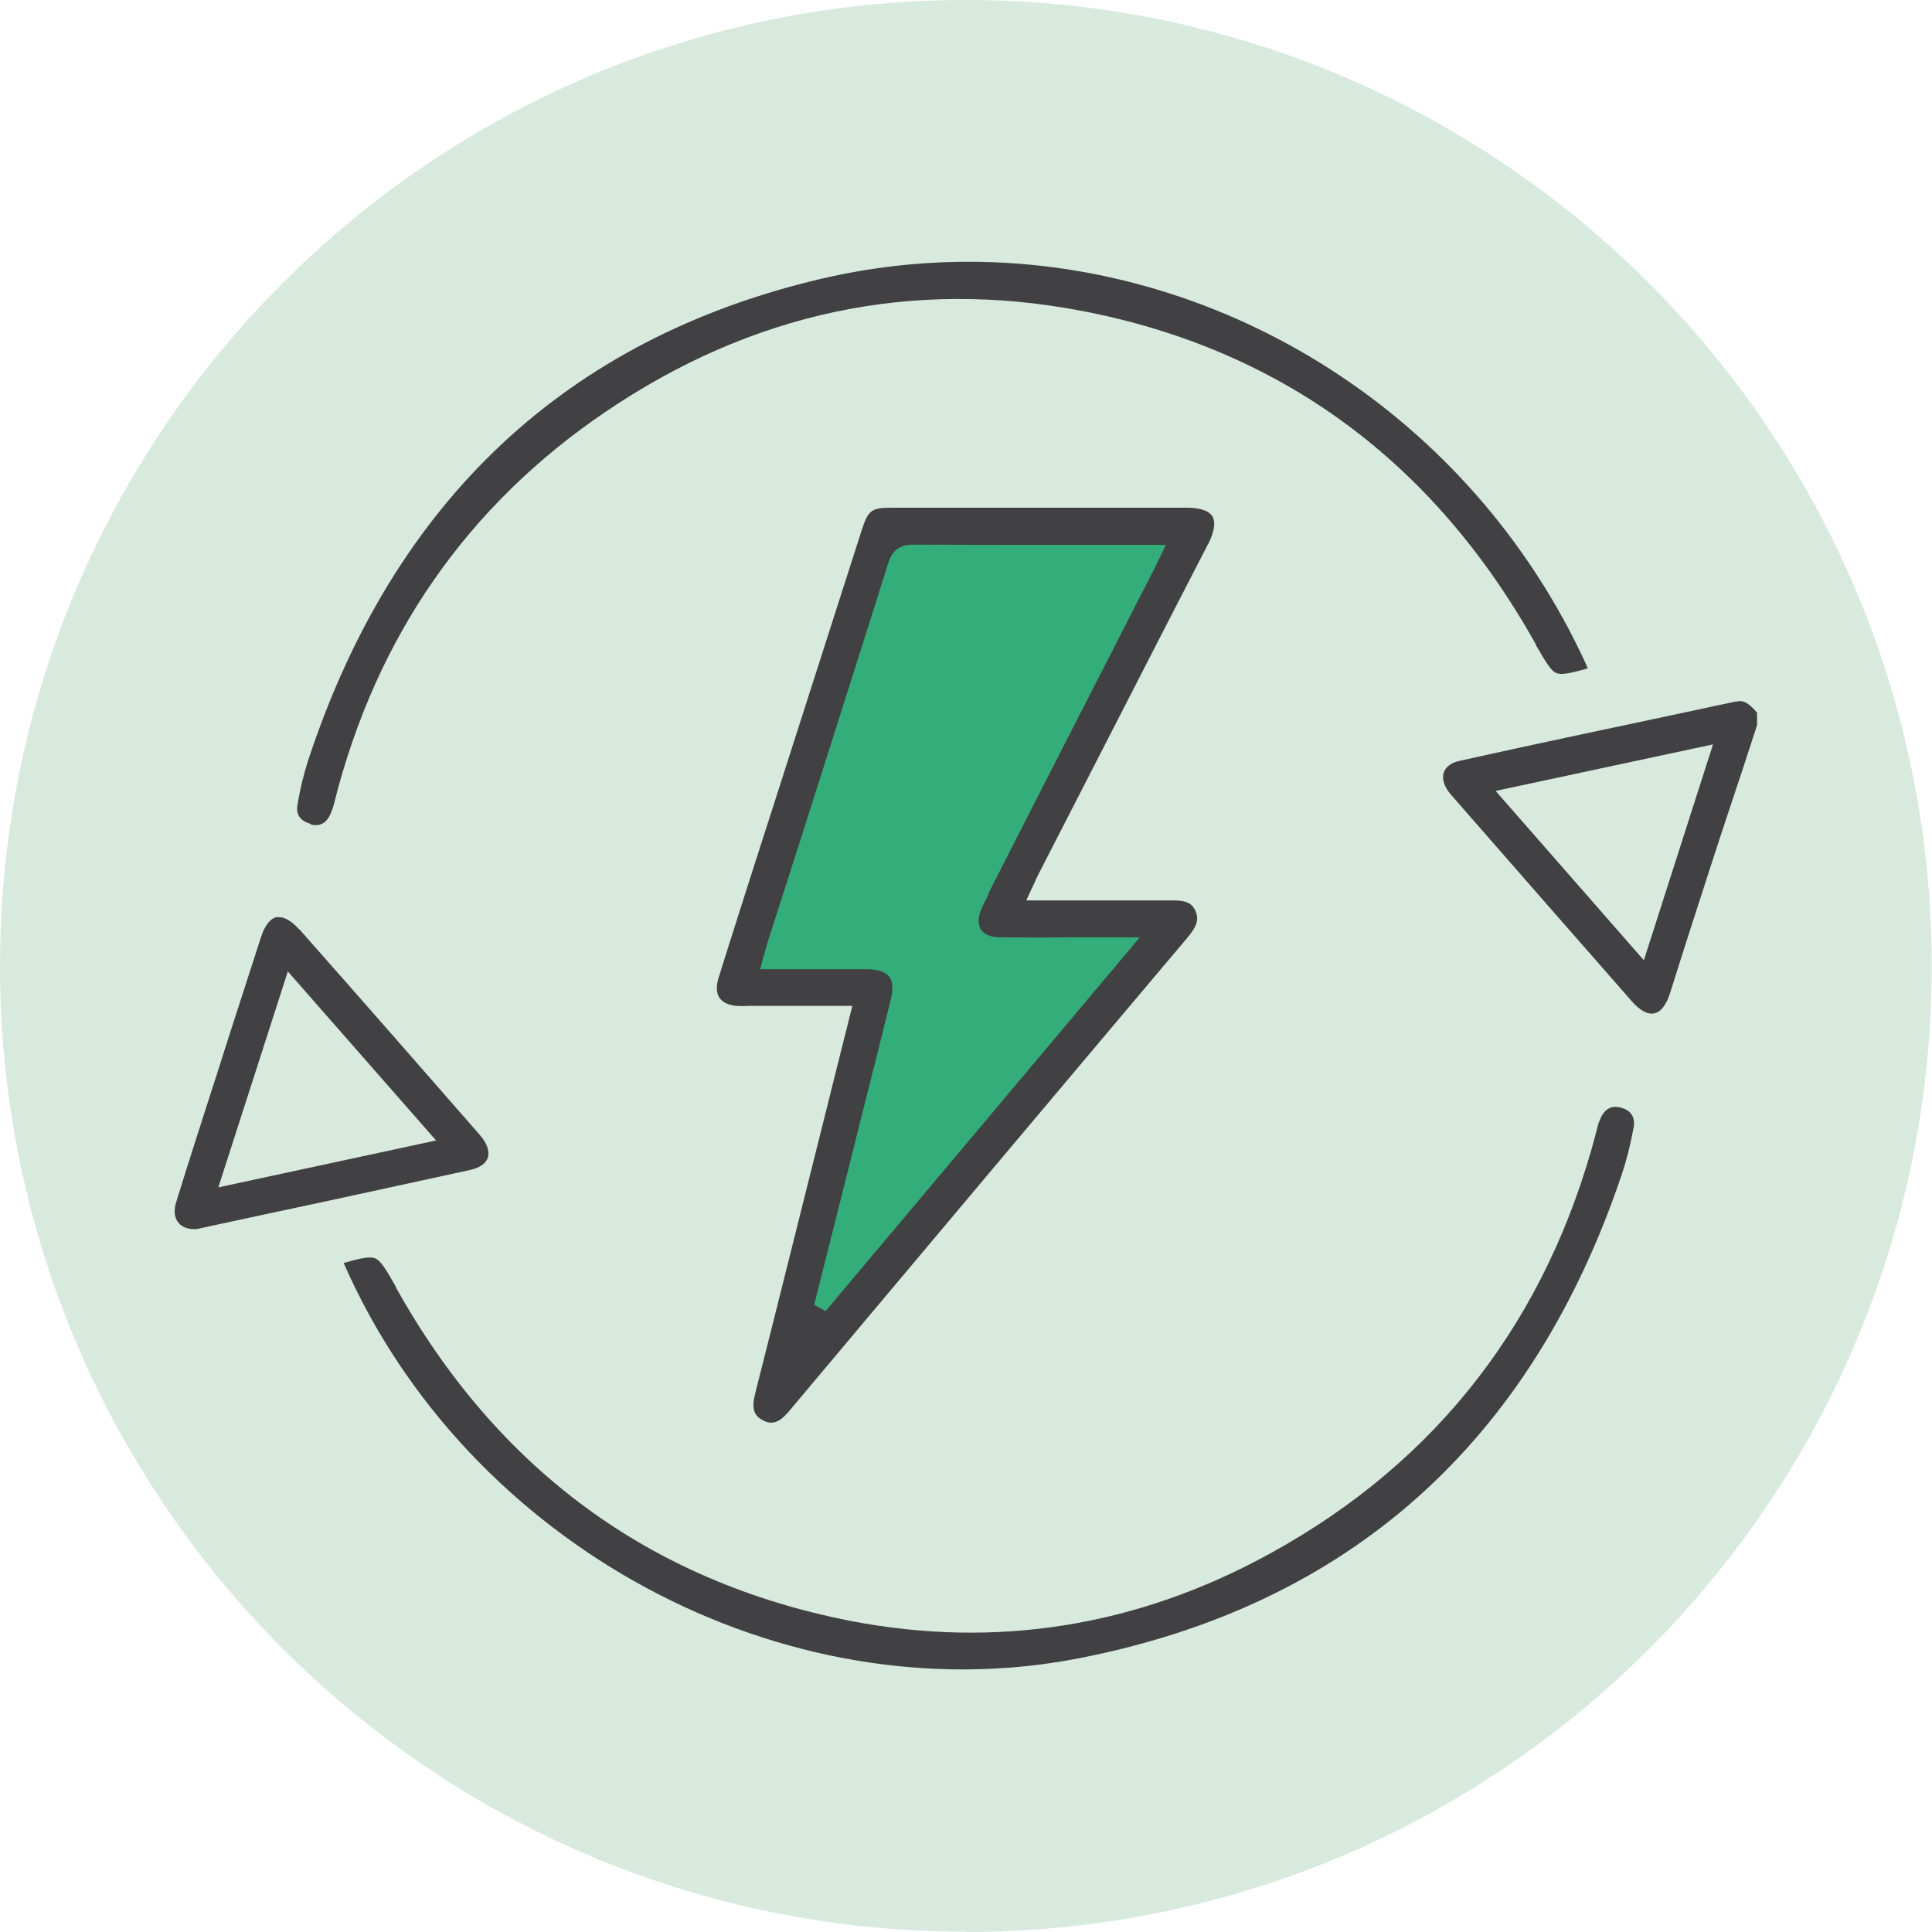 <svg width="140" height="140" viewBox="0 0 140 140" fill="none" xmlns="http://www.w3.org/2000/svg">
<g clip-path="url(#clip0_18_48)">
<path d="M69.989 140C108.647 140 139.978 108.669 139.978 70.011C139.978 31.353 108.647 0 69.989 0C31.331 0 0 31.331 0 69.989C0 108.647 31.331 139.978 69.989 139.978" fill="#D7EADD"/>
<mask id="mask0_18_48" style="mask-type:luminance" maskUnits="userSpaceOnUse" x="0" y="0" width="140" height="140">
<path d="M0 69.989C0 108.647 31.331 139.978 69.989 139.978C108.647 139.978 139.978 108.647 139.978 69.989C139.978 31.331 108.647 0 69.989 0C31.331 0 0 31.331 0 69.989Z" fill="white"/>
</mask>
<g mask="url(#mask0_18_48)">
<path d="M64.123 38.074L86.935 37.984L72.551 66.662H85.542L56.099 100.825L63.426 71.832L53.424 71.135L64.123 38.074Z" fill="#33AE7A"/>
<path d="M119.12 69.584L108.377 57.313L124.132 53.941L119.12 69.584ZM126.043 50.817C126.043 50.817 125.863 50.817 125.751 50.84C124.245 51.154 122.739 51.491 121.233 51.806C116.153 52.885 110.917 53.986 105.77 55.133C105.163 55.267 104.758 55.559 104.624 55.986C104.466 56.459 104.668 57.043 105.14 57.582C109.636 62.729 114.041 67.764 118.244 72.551C118.828 73.225 119.412 73.54 119.884 73.427C120.356 73.338 120.761 72.798 121.031 71.922C121.413 70.708 121.795 69.517 122.177 68.303C122.694 66.707 123.211 65.089 123.728 63.493C124.559 60.909 125.413 58.346 126.267 55.784L127.324 52.548V51.649C126.874 51.109 126.492 50.795 126.02 50.795" fill="#414042"/>
<path d="M71.652 64.774C71.585 64.887 71.517 65.022 71.472 65.134C71.36 65.359 71.247 65.561 71.157 65.763C70.865 66.392 70.843 66.954 71.068 67.337C71.292 67.696 71.787 67.921 72.416 67.921C74.237 67.943 76.08 67.943 77.878 67.921C78.664 67.921 79.428 67.921 80.193 67.921H82.597L59.83 95.004L58.998 94.554L59.852 91.16C60.392 89.025 60.931 86.868 61.471 84.733C61.808 83.362 62.167 81.968 62.504 80.597C63.201 77.877 63.875 75.158 64.55 72.438C64.73 71.674 64.707 71.112 64.437 70.775C64.168 70.438 63.628 70.236 62.842 70.236C61.223 70.236 59.605 70.236 57.919 70.236H55.087L55.245 69.629C55.29 69.472 55.312 69.359 55.357 69.224C55.425 68.955 55.492 68.73 55.559 68.483L57.83 61.403C59.965 54.683 62.19 47.715 64.347 40.86C64.617 40.029 65.022 39.467 66.168 39.467H66.19C70.573 39.489 74.866 39.489 79.406 39.489C80.844 39.489 82.305 39.489 83.744 39.489H84.486L83.924 40.636C83.789 40.928 83.654 41.197 83.519 41.467C79.541 49.244 75.563 56.998 71.607 64.774M87.542 39.444C87.992 38.545 88.104 37.849 87.857 37.422C87.542 36.905 86.688 36.792 86.014 36.792C78.237 36.792 70.461 36.792 64.55 36.792C63.156 36.792 62.909 36.995 62.459 38.365C60.212 45.378 57.964 52.39 55.717 59.403L55.065 61.425C54.076 64.527 53.042 67.741 52.053 70.91C51.941 71.292 51.851 71.854 52.121 72.281C52.39 72.708 52.93 72.843 53.334 72.888C53.672 72.91 54.009 72.91 54.346 72.888C54.481 72.888 54.615 72.888 54.75 72.888H61.763L61.471 74.057C61.381 74.416 61.313 74.731 61.223 75.046L59.875 80.44C58.189 87.16 56.459 94.127 54.728 100.96C54.458 102.039 54.593 102.556 55.267 102.915C55.919 103.275 56.481 103.095 57.155 102.286C66.55 91.093 76.282 79.518 86.104 67.876C86.755 67.089 86.89 66.595 86.621 65.988C86.329 65.359 85.789 65.246 84.935 65.246H74.371L74.686 64.549C74.776 64.347 74.866 64.19 74.933 64.033C75.068 63.718 75.181 63.471 75.316 63.223C77.361 59.245 79.383 55.29 81.429 51.311C83.452 47.356 85.497 43.378 87.542 39.422" fill="#414042"/>
<path d="M117.435 80.26C116.738 80.08 116.243 80.372 115.929 81.159C115.816 81.406 115.749 81.698 115.681 81.991C112.13 95.588 104.196 105.882 92.105 112.535C82.463 117.862 72.191 119.502 61.628 117.457C47.154 114.625 36.051 106.511 28.679 93.273V93.228C27.982 92.015 27.6 91.34 27.173 91.183C26.768 91.026 26.094 91.183 24.903 91.52C33.871 111.995 56.751 124.312 78.125 120.176C97.701 116.378 110.962 104.578 117.524 85.092C117.862 84.081 118.154 82.934 118.379 81.698C118.513 80.957 118.176 80.44 117.435 80.26Z" fill="#414042"/>
<path d="M22.498 59.74C23.172 59.92 23.667 59.65 23.959 58.953C24.094 58.661 24.184 58.346 24.251 58.054C27.285 46.097 33.893 36.612 43.872 29.847C54.503 22.633 66.1 20.183 78.35 22.52C92.801 25.285 103.882 33.421 111.299 46.704V46.749C111.995 47.94 112.378 48.614 112.782 48.772C113.164 48.929 113.861 48.772 115.052 48.435C115.007 48.3 114.94 48.187 114.895 48.053C106.624 30.117 88.846 18.969 70.191 18.969C66.64 18.969 63.044 19.374 59.493 20.205C41.04 24.543 28.544 36.275 22.341 55.065C22.026 56.031 21.756 57.11 21.554 58.346C21.397 59.268 22.071 59.583 22.498 59.695" fill="#414042"/>
<path d="M15.823 86.036L20.857 70.393L31.601 82.642L15.845 86.036H15.823ZM21.689 67.359C21.172 66.775 20.655 66.46 20.228 66.46C20.16 66.46 20.116 66.46 20.048 66.46C19.576 66.55 19.172 67.089 18.902 67.943C18.205 70.101 17.441 72.461 16.497 75.383L15.755 77.72C14.766 80.799 13.732 83.968 12.766 87.115C12.586 87.677 12.631 88.194 12.879 88.531C13.103 88.868 13.53 89.07 14.092 89.07C14.092 89.07 14.249 89.07 14.317 89.048C15.958 88.688 17.576 88.351 19.217 87.992C24.094 86.958 29.128 85.856 34.073 84.778C34.77 84.62 35.219 84.305 35.354 83.879C35.489 83.429 35.287 82.822 34.747 82.215C30.567 77.428 26.184 72.416 21.689 67.337" fill="#414042"/>
</g>
</g>
<defs>
<clipPath id="clip0_18_48">
<rect width="140" height="140" fill="white"/>
</clipPath>
</defs>
</svg>

